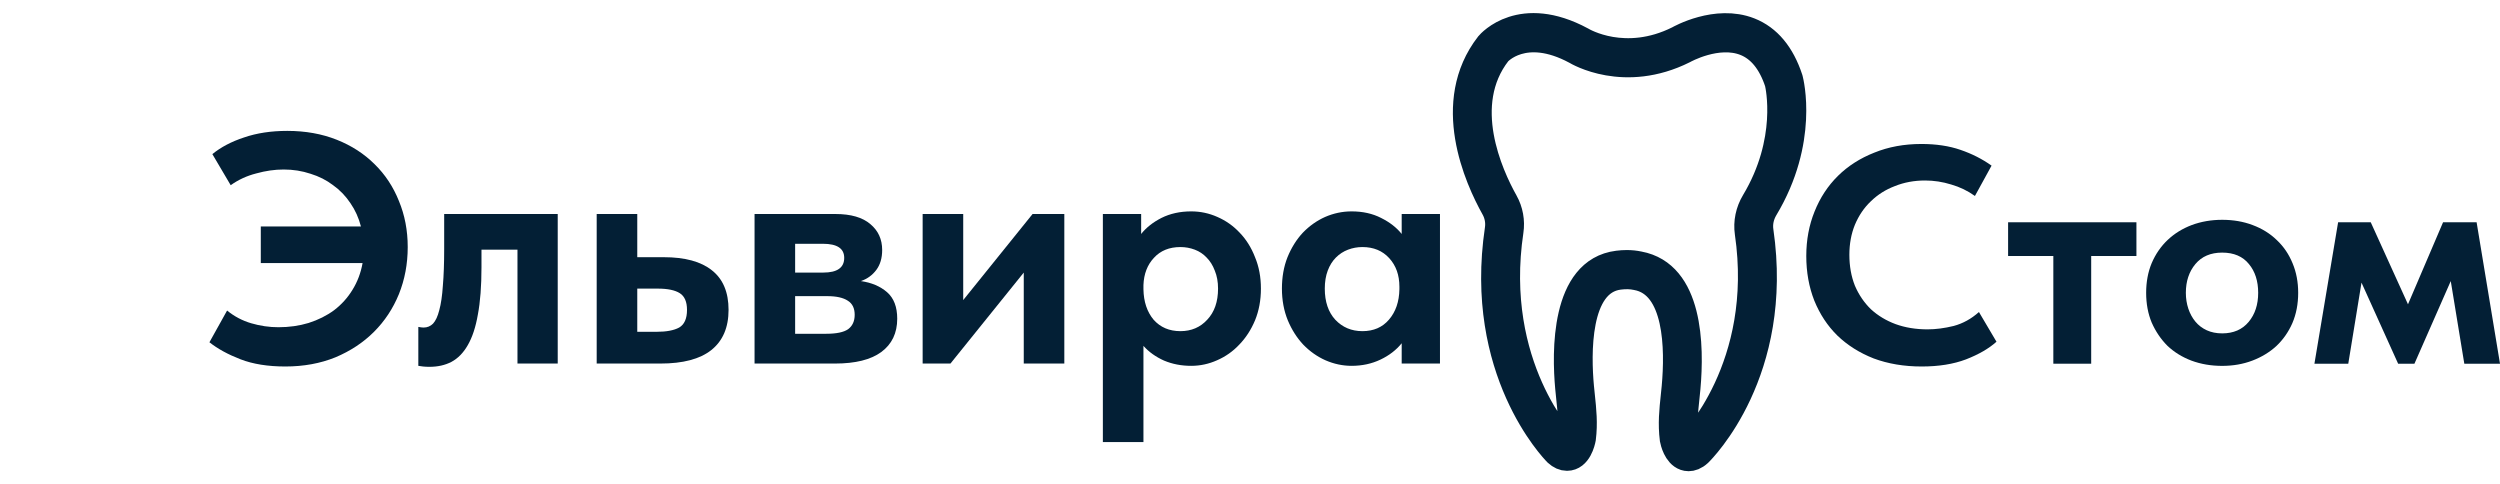 <?xml version="1.0" encoding="UTF-8"?> <svg xmlns="http://www.w3.org/2000/svg" width="191" height="37" viewBox="0 0 191 37" fill="none"><path d="M146.817 28C145.469 28 144.247 27.795 143.149 27.385C142.068 26.96 141.143 26.376 140.375 25.636C139.622 24.895 139.035 24.004 138.611 22.964C138.204 21.924 138 20.789 138 19.559C138 18.33 138.212 17.195 138.635 16.154C139.058 15.098 139.654 14.192 140.422 13.435C141.19 12.679 142.115 12.088 143.196 11.662C144.278 11.221 145.477 11 146.794 11C147.922 11 148.918 11.15 149.78 11.449C150.658 11.749 151.449 12.151 152.155 12.655L150.885 14.972C150.336 14.578 149.733 14.287 149.074 14.097C148.416 13.892 147.75 13.79 147.076 13.79C146.245 13.79 145.477 13.932 144.772 14.216C144.066 14.483 143.455 14.87 142.938 15.374C142.42 15.863 142.013 16.462 141.715 17.171C141.433 17.865 141.292 18.629 141.292 19.465C141.292 20.331 141.433 21.12 141.715 21.829C142.013 22.523 142.42 23.122 142.938 23.626C143.471 24.114 144.098 24.493 144.819 24.761C145.555 25.029 146.37 25.163 147.264 25.163C147.891 25.163 148.557 25.076 149.263 24.903C149.968 24.713 150.611 24.359 151.191 23.839L152.531 26.108C151.951 26.629 151.175 27.078 150.203 27.456C149.247 27.819 148.118 28 146.817 28Z" fill="#031F35"></path><path d="M156.875 19.559H153.419V16.982H163.223V19.559H159.767V27.787H156.875V19.559Z" fill="#031F35"></path><path d="M169.774 27.953C168.927 27.953 168.144 27.819 167.423 27.551C166.717 27.283 166.106 26.904 165.589 26.416C165.087 25.912 164.687 25.32 164.389 24.643C164.107 23.965 163.966 23.208 163.966 22.373C163.966 21.537 164.107 20.781 164.389 20.103C164.687 19.409 165.095 18.818 165.612 18.33C166.129 17.841 166.741 17.463 167.446 17.195C168.167 16.927 168.943 16.793 169.774 16.793C170.62 16.793 171.396 16.927 172.102 17.195C172.823 17.463 173.442 17.849 173.959 18.353C174.476 18.842 174.876 19.433 175.158 20.127C175.44 20.804 175.581 21.553 175.581 22.373C175.581 23.224 175.433 23.996 175.135 24.69C174.837 25.368 174.429 25.951 173.912 26.439C173.395 26.912 172.783 27.283 172.078 27.551C171.373 27.819 170.605 27.953 169.774 27.953ZM169.774 25.47C170.636 25.47 171.31 25.178 171.796 24.595C172.282 24.012 172.525 23.271 172.525 22.373C172.525 21.474 172.29 20.741 171.819 20.174C171.349 19.591 170.667 19.299 169.774 19.299C168.896 19.299 168.214 19.591 167.728 20.174C167.242 20.757 166.999 21.49 166.999 22.373C166.999 22.798 167.062 23.2 167.187 23.579C167.313 23.957 167.493 24.288 167.728 24.572C167.963 24.855 168.253 25.076 168.598 25.234C168.943 25.391 169.335 25.47 169.774 25.47Z" fill="#031F35"></path><path d="M178.632 16.982H181.125L183.97 23.248L186.65 16.982H189.213L191 27.787H188.273L187.238 21.474L184.463 27.787H183.217L180.419 21.593L179.408 27.787H176.822L178.632 16.982Z" fill="#031F35"></path><path d="M136.749 6.041C136.747 6.032 136.744 6.023 136.741 6.014C136.123 4.133 135.091 2.897 133.673 2.338C131.125 1.334 128.302 2.927 128.208 2.982C124.161 5 120.995 3.141 120.841 3.048C116.205 0.556 113.827 3.273 113.715 3.406C110.268 7.841 112.87 13.631 114.149 15.914C114.418 16.395 114.522 16.961 114.44 17.507C112.827 28.31 118.667 34.354 118.935 34.623C119.189 34.854 119.452 34.971 119.716 34.971C120.602 34.971 120.876 33.771 120.926 33.5C121.073 32.347 120.962 31.299 120.854 30.285C120.828 30.036 120.801 29.785 120.778 29.531C120.56 27.141 120.407 21.539 123.712 21.133C124.207 21.072 124.611 21.083 125.034 21.173C128.181 21.75 128.213 26.676 127.952 29.562C127.928 29.817 127.901 30.069 127.875 30.32C127.768 31.331 127.656 32.378 127.806 33.561C127.843 33.753 128.062 34.722 128.729 34.952C128.809 34.98 128.904 35 129.012 35C129.231 35 129.502 34.917 129.804 34.642C130.06 34.393 136.064 28.409 134.492 17.637C134.408 17.063 134.536 16.459 134.85 15.935C137.953 10.765 136.799 6.232 136.749 6.041ZM134.026 15.416C133.592 16.139 133.418 16.979 133.535 17.783C135.029 28.025 129.196 33.867 129.149 33.913C129.081 33.974 129.038 33.997 129.032 34.008C128.942 33.938 128.807 33.628 128.761 33.402C128.631 32.368 128.731 31.425 128.837 30.427C128.864 30.171 128.891 29.914 128.915 29.653C129.207 26.429 129.113 20.914 125.217 20.2C124.914 20.136 124.61 20.104 124.288 20.104C124.067 20.104 123.839 20.119 123.597 20.149C119.447 20.659 119.569 26.945 119.815 29.623C119.838 29.881 119.865 30.137 119.892 30.392C119.998 31.392 120.099 32.336 119.972 33.34C119.918 33.615 119.776 33.935 119.722 33.981C119.722 33.981 119.675 33.971 119.596 33.901C119.539 33.842 113.858 27.964 115.396 17.656C115.511 16.89 115.366 16.096 114.988 15.421C113.808 13.314 111.395 7.983 114.46 4.039C114.479 4.016 116.427 1.794 120.368 3.912C120.519 4.004 124.099 6.134 128.656 3.86C128.682 3.845 131.209 2.425 133.33 3.265C134.459 3.711 135.296 4.737 135.818 6.313C135.88 6.567 136.825 10.753 134.026 15.416Z" fill="#031F35" stroke="#031F35" stroke-width="2"></path><path d="M19.925 17.3H27.575C27.408 16.65 27.142 16.058 26.775 15.525C26.408 14.975 25.967 14.517 25.45 14.15C24.95 13.767 24.375 13.475 23.725 13.275C23.075 13.058 22.392 12.95 21.675 12.95C20.992 12.95 20.292 13.05 19.575 13.25C18.858 13.433 18.208 13.733 17.625 14.15L16.225 11.775C16.875 11.242 17.683 10.817 18.65 10.5C19.617 10.167 20.717 10 21.95 10C23.333 10 24.592 10.225 25.725 10.675C26.858 11.125 27.825 11.75 28.625 12.55C29.425 13.333 30.042 14.267 30.475 15.35C30.925 16.433 31.15 17.608 31.15 18.875C31.15 20.158 30.925 21.358 30.475 22.475C30.025 23.575 29.392 24.533 28.575 25.35C27.758 26.167 26.775 26.817 25.625 27.3C24.475 27.767 23.2 28 21.8 28C20.467 28 19.325 27.817 18.375 27.45C17.425 27.083 16.633 26.65 16 26.15L17.35 23.725C17.9 24.175 18.517 24.5 19.2 24.7C19.883 24.9 20.575 25 21.275 25C22.092 25 22.858 24.892 23.575 24.675C24.308 24.442 24.958 24.117 25.525 23.7C26.092 23.267 26.558 22.75 26.925 22.15C27.308 21.533 27.567 20.85 27.7 20.1H19.925V17.3Z" fill="#031F35"></path><path d="M32.81 28.025C32.626 28.025 32.46 28.017 32.31 28C32.176 27.983 32.06 27.967 31.96 27.95V24.975C32.126 25.008 32.26 25.025 32.36 25.025C32.643 25.025 32.885 24.925 33.085 24.725C33.285 24.508 33.443 24.167 33.56 23.7C33.693 23.217 33.785 22.592 33.835 21.825C33.901 21.058 33.935 20.125 33.935 19.025V16.35H42.61V27.775H39.535V19.075H36.785V20.425C36.785 21.858 36.693 23.058 36.51 24.025C36.343 24.992 36.085 25.775 35.735 26.375C35.401 26.958 34.985 27.383 34.485 27.65C34.001 27.9 33.443 28.025 32.81 28.025Z" fill="#031F35"></path><path d="M45.587 16.35H48.687V19.65H50.712C52.329 19.65 53.554 19.983 54.387 20.65C55.237 21.317 55.662 22.325 55.662 23.675C55.662 25.025 55.22 26.05 54.337 26.75C53.47 27.433 52.179 27.775 50.462 27.775H45.587V16.35ZM50.162 25.35C50.912 25.35 51.487 25.242 51.887 25.025C52.287 24.792 52.487 24.342 52.487 23.675C52.487 23.058 52.304 22.633 51.937 22.4C51.57 22.167 51.012 22.05 50.262 22.05H48.687V25.35H50.162Z" fill="#031F35"></path><path d="M57.648 16.35H63.823C65.006 16.35 65.898 16.608 66.498 17.125C67.098 17.625 67.398 18.283 67.398 19.1C67.398 19.717 67.248 20.225 66.948 20.625C66.648 21.025 66.256 21.308 65.773 21.475C66.589 21.592 67.256 21.875 67.773 22.325C68.289 22.775 68.548 23.45 68.548 24.35C68.548 25.45 68.139 26.3 67.323 26.9C66.523 27.483 65.348 27.775 63.798 27.775H57.648V16.35ZM60.748 22.625V25.5H63.123C63.906 25.5 64.464 25.383 64.798 25.15C65.131 24.9 65.298 24.533 65.298 24.05C65.298 23.55 65.123 23.192 64.773 22.975C64.423 22.742 63.898 22.625 63.198 22.625H60.748ZM60.748 18.625V20.825H62.898C63.964 20.825 64.498 20.45 64.498 19.7C64.498 18.983 63.956 18.625 62.873 18.625H60.748Z" fill="#031F35"></path><path d="M70.49 16.35H73.59V22.925L78.889 16.35H81.314V27.775H78.215V20.825L72.615 27.775H70.49V16.35Z" fill="#031F35"></path><path d="M84.259 33.775V16.35H87.184V17.875C87.567 17.392 88.084 16.983 88.734 16.65C89.401 16.317 90.159 16.15 91.009 16.15C91.709 16.15 92.376 16.292 93.009 16.575C93.659 16.858 94.226 17.258 94.709 17.775C95.209 18.292 95.601 18.917 95.884 19.65C96.184 20.367 96.334 21.167 96.334 22.05C96.334 22.933 96.184 23.742 95.884 24.475C95.584 25.192 95.184 25.808 94.684 26.325C94.201 26.842 93.634 27.242 92.984 27.525C92.351 27.808 91.692 27.95 91.009 27.95C90.259 27.95 89.567 27.817 88.934 27.55C88.301 27.267 87.776 26.892 87.359 26.425V33.775H84.259ZM90.184 18.875C89.334 18.875 88.659 19.15 88.159 19.7C87.659 20.233 87.392 20.925 87.359 21.775V22.1C87.376 23.05 87.634 23.825 88.134 24.425C88.651 25.008 89.334 25.3 90.184 25.3C91.017 25.3 91.701 25.008 92.234 24.425C92.784 23.842 93.059 23.05 93.059 22.05C93.059 21.533 92.976 21.075 92.809 20.675C92.659 20.275 92.451 19.942 92.184 19.675C91.934 19.408 91.634 19.208 91.284 19.075C90.934 18.942 90.567 18.875 90.184 18.875Z" fill="#031F35"></path><path d="M103.264 27.95C102.581 27.95 101.914 27.808 101.264 27.525C100.631 27.242 100.064 26.842 99.564 26.325C99.081 25.808 98.689 25.192 98.389 24.475C98.09 23.742 97.939 22.933 97.939 22.05C97.939 21.167 98.081 20.367 98.365 19.65C98.665 18.917 99.056 18.292 99.54 17.775C100.039 17.258 100.606 16.858 101.239 16.575C101.889 16.292 102.564 16.15 103.264 16.15C104.114 16.15 104.864 16.317 105.514 16.65C106.181 16.983 106.706 17.392 107.089 17.875V16.35H110.014V27.775H107.089V26.225C106.673 26.742 106.131 27.158 105.464 27.475C104.798 27.792 104.064 27.95 103.264 27.95ZM104.089 25.3C104.939 25.3 105.614 25.008 106.114 24.425C106.631 23.825 106.898 23.05 106.914 22.1V21.9C106.914 21.017 106.656 20.292 106.139 19.725C105.623 19.158 104.939 18.875 104.089 18.875C103.706 18.875 103.339 18.942 102.989 19.075C102.639 19.208 102.331 19.408 102.064 19.675C101.798 19.942 101.589 20.275 101.439 20.675C101.289 21.075 101.214 21.533 101.214 22.05C101.214 23.05 101.481 23.842 102.014 24.425C102.564 25.008 103.256 25.3 104.089 25.3Z" fill="#031F35"></path></svg> 